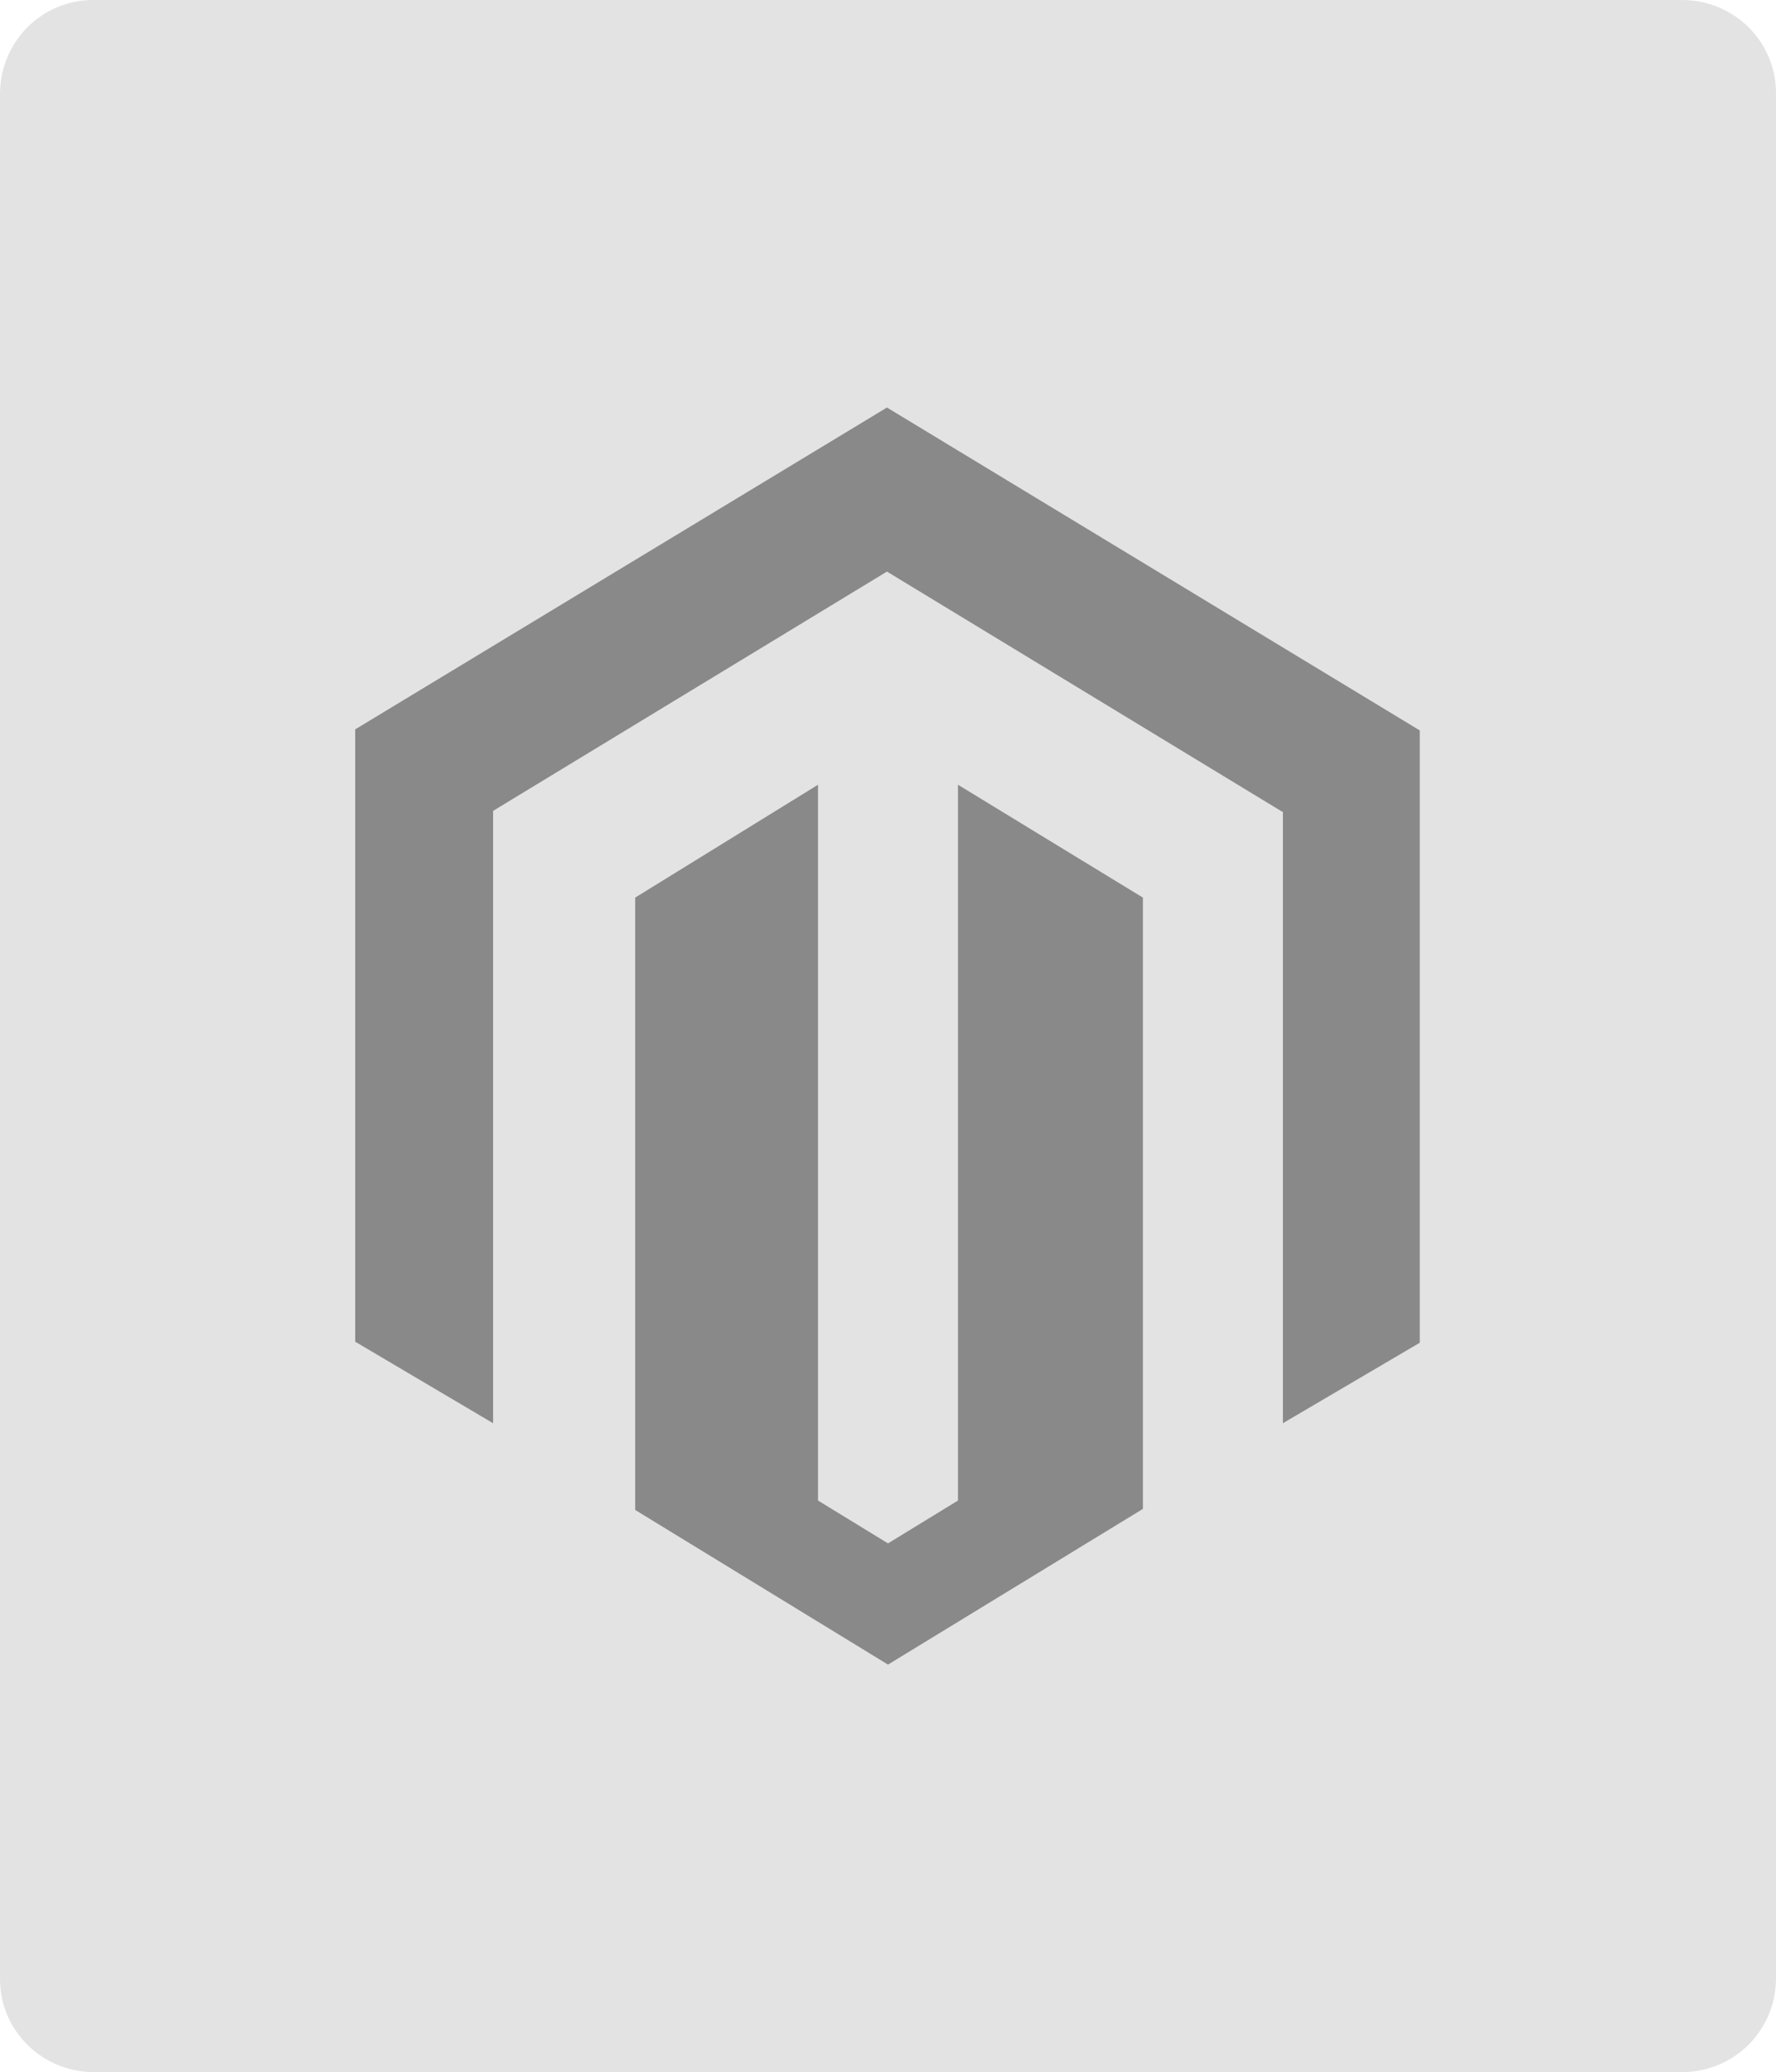 <?xml version="1.0" encoding="UTF-8"?> <svg xmlns="http://www.w3.org/2000/svg" id="Layer_2" data-name="Layer 2" viewBox="0 0 170 198.3"><defs><style> .cls-1 { fill: #e3e3e3; } .cls-2 { fill: #898989; } </style></defs><g id="Layer_1-2" data-name="Layer 1"><g><path id="Path_4076" data-name="Path 4076" class="cls-1" d="m161,198.3H9c-5,0-9-4-9-8.9V9C0,4,4,0,8.9,0h152.1c5,0,9,4,9,8.9v180.4c0,5-4,9-9,9h0Z"></path><path id="magento-2" class="cls-2" d="m91.7,75.1v68.5l-6.7,4.1-6.7-4.1v-68.5l-17.5,10.8v58.6l24.2,14.8,24.4-14.9v-58.5l-17.7-10.8Zm-6.8-36.1l-50.9,30.8v58.6l13.2,7.8v-58.6l37.7-22.9,37.7,22.9.2.1v58.5l13.1-7.7v-58.6l-51-30.9Z"></path></g></g></svg> 